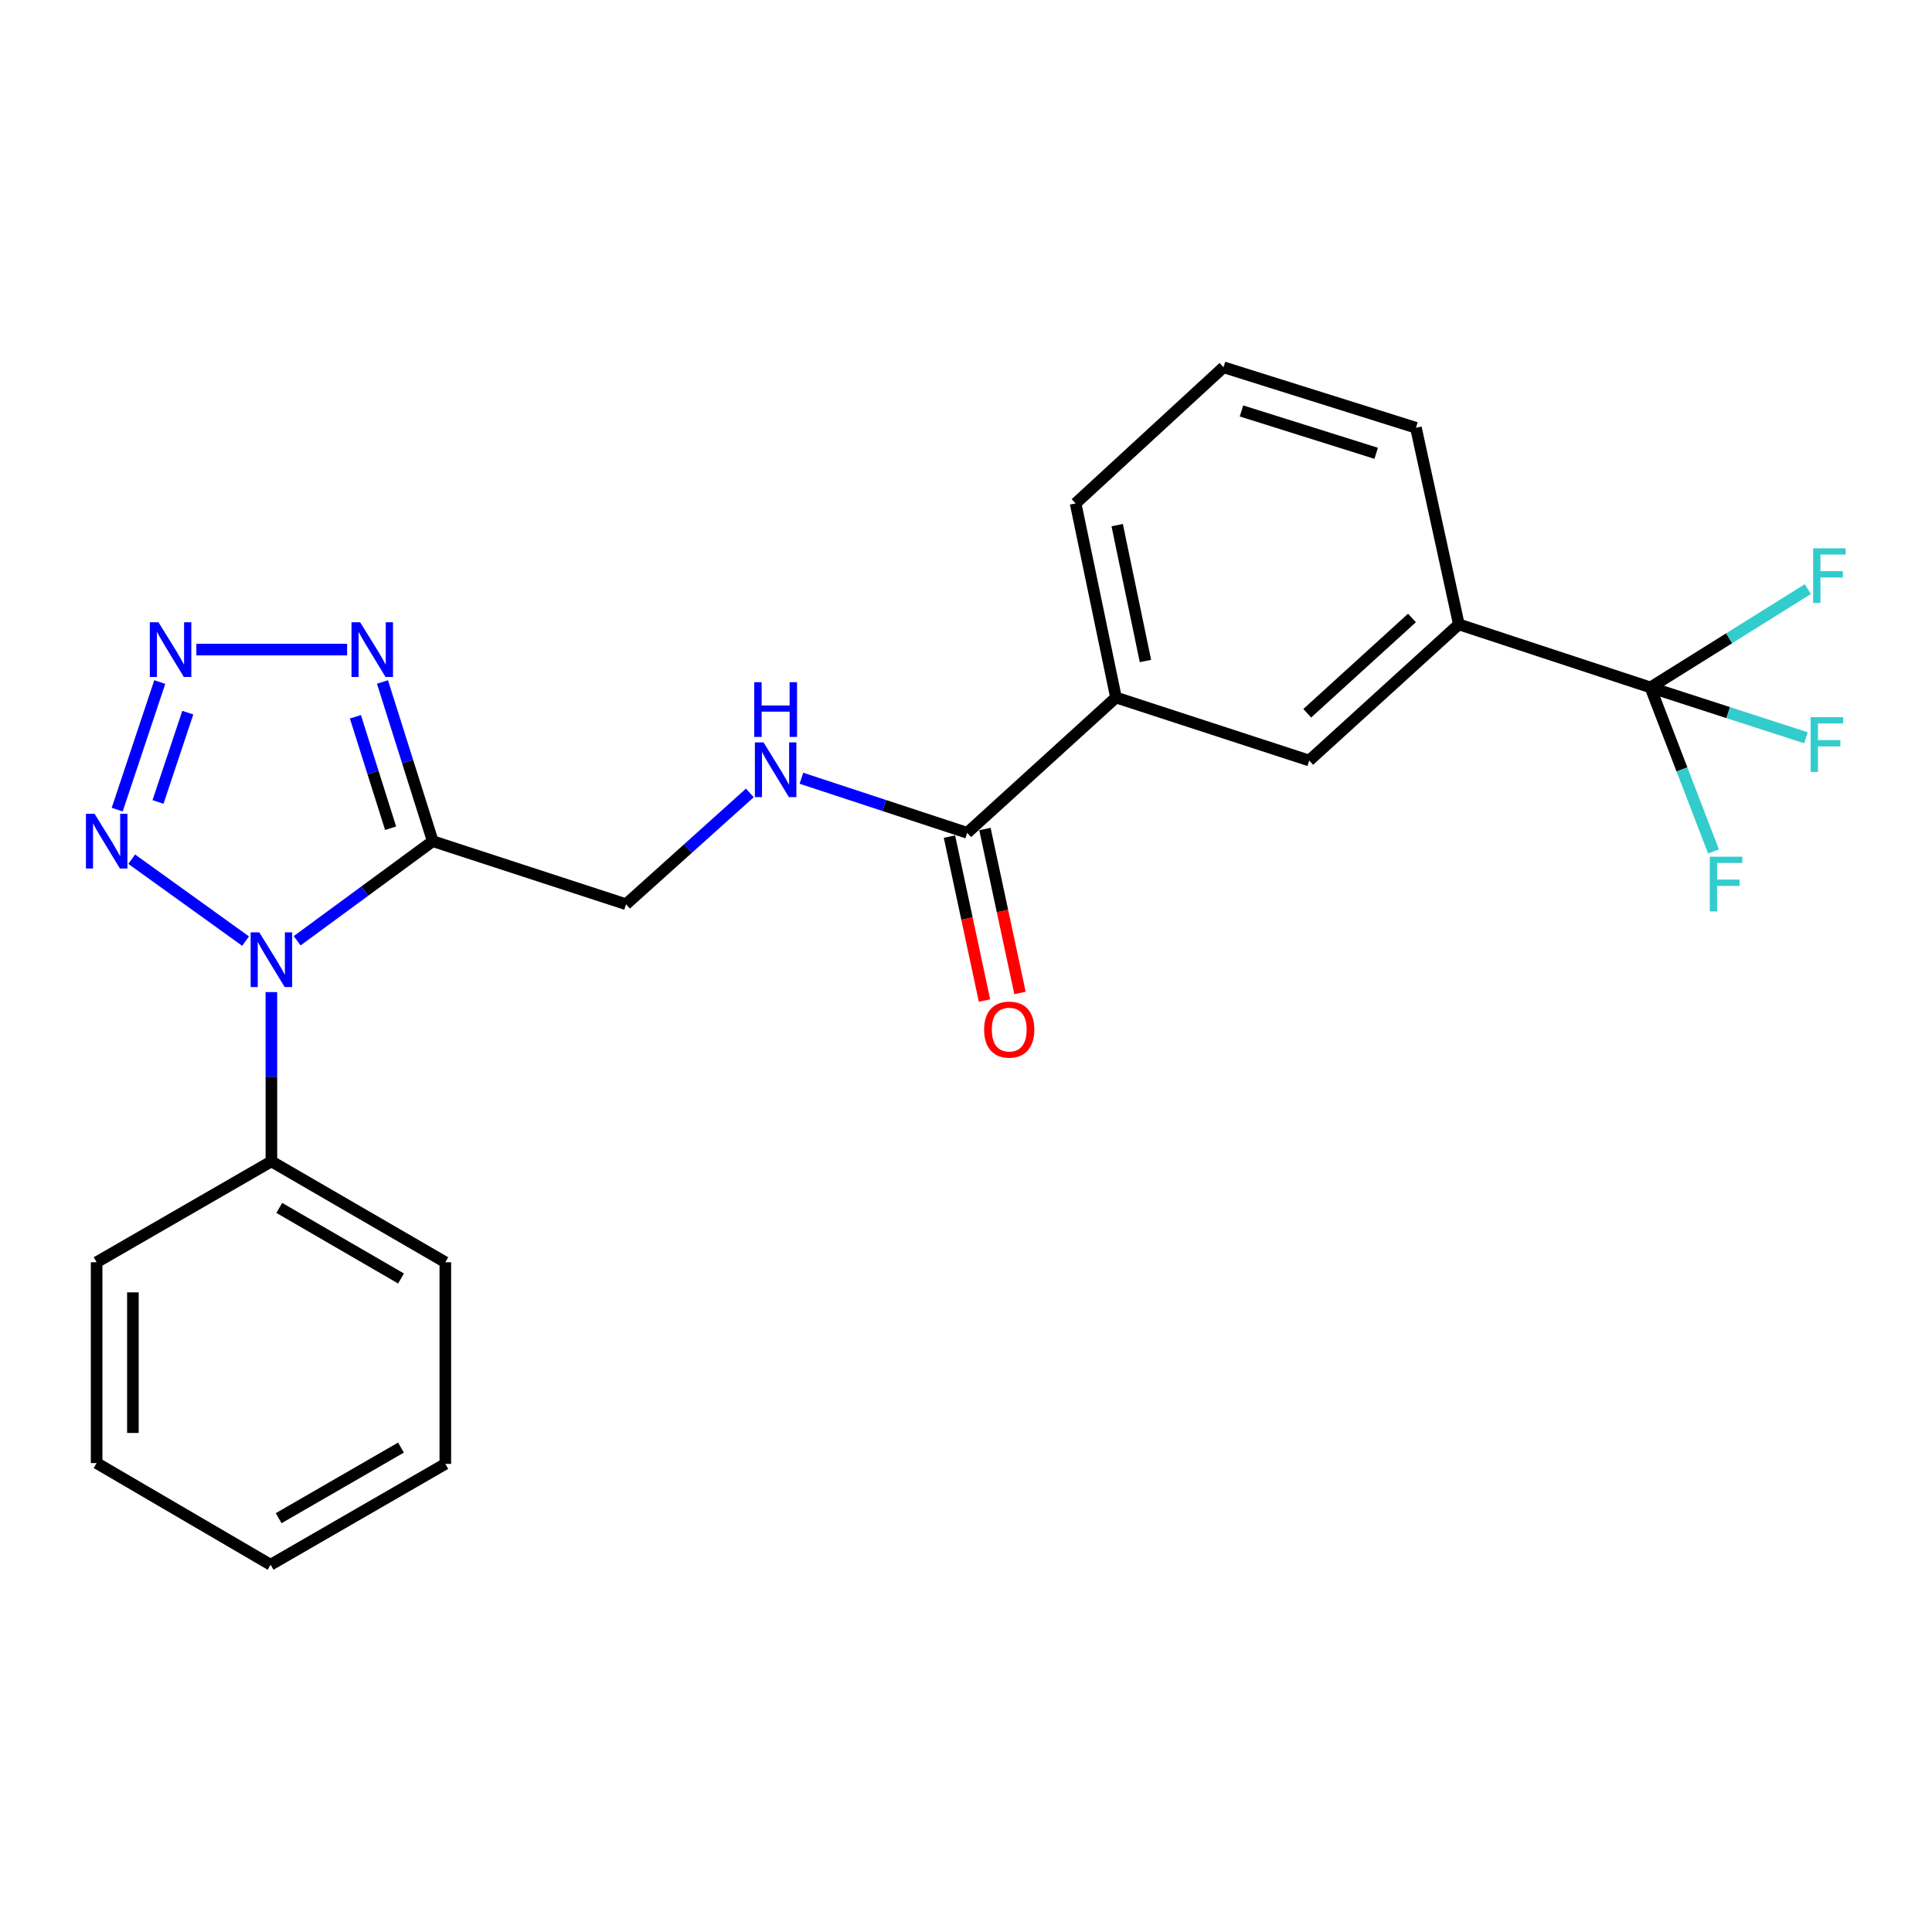 <?xml version='1.0' encoding='iso-8859-1'?>
<svg version='1.1' baseProfile='full'
              xmlns='http://www.w3.org/2000/svg'
                      xmlns:rdkit='http://www.rdkit.org/xml'
                      xmlns:xlink='http://www.w3.org/1999/xlink'
                  xml:space='preserve'
width='1000px' height='1000px' viewBox='0 0 1000 1000'>
<!-- END OF HEADER -->
<rect style='opacity:1.0;fill:#FFFFFF;stroke:none' width='1000' height='1000' x='0' y='0'> </rect>
<path class='bond-0' d='M 153.804,486.943 L 188.897,461.167' style='fill:none;fill-rule:evenodd;stroke:#0000FF;stroke-width:6px;stroke-linecap:butt;stroke-linejoin:miter;stroke-opacity:1' />
<path class='bond-0' d='M 188.897,461.167 L 223.989,435.391' style='fill:none;fill-rule:evenodd;stroke:#000000;stroke-width:6px;stroke-linecap:butt;stroke-linejoin:miter;stroke-opacity:1' />
<path class='bond-2' d='M 127.108,487.117 L 68.17,444.712' style='fill:none;fill-rule:evenodd;stroke:#0000FF;stroke-width:6px;stroke-linecap:butt;stroke-linejoin:miter;stroke-opacity:1' />
<path class='bond-11' d='M 140.474,513.504 L 140.474,557.316' style='fill:none;fill-rule:evenodd;stroke:#0000FF;stroke-width:6px;stroke-linecap:butt;stroke-linejoin:miter;stroke-opacity:1' />
<path class='bond-11' d='M 140.474,557.316 L 140.474,601.128' style='fill:none;fill-rule:evenodd;stroke:#000000;stroke-width:6px;stroke-linecap:butt;stroke-linejoin:miter;stroke-opacity:1' />
<path class='bond-3' d='M 223.989,435.391 L 210.979,394.193' style='fill:none;fill-rule:evenodd;stroke:#000000;stroke-width:6px;stroke-linecap:butt;stroke-linejoin:miter;stroke-opacity:1' />
<path class='bond-3' d='M 210.979,394.193 L 197.969,352.994' style='fill:none;fill-rule:evenodd;stroke:#0000FF;stroke-width:6px;stroke-linecap:butt;stroke-linejoin:miter;stroke-opacity:1' />
<path class='bond-3' d='M 202.176,428.688 L 193.069,399.849' style='fill:none;fill-rule:evenodd;stroke:#000000;stroke-width:6px;stroke-linecap:butt;stroke-linejoin:miter;stroke-opacity:1' />
<path class='bond-3' d='M 193.069,399.849 L 183.962,371.01' style='fill:none;fill-rule:evenodd;stroke:#0000FF;stroke-width:6px;stroke-linecap:butt;stroke-linejoin:miter;stroke-opacity:1' />
<path class='bond-10' d='M 223.989,435.391 L 324.033,468.03' style='fill:none;fill-rule:evenodd;stroke:#000000;stroke-width:6px;stroke-linecap:butt;stroke-linejoin:miter;stroke-opacity:1' />
<path class='bond-1' d='M 82.697,353.008 L 60.663,419.06' style='fill:none;fill-rule:evenodd;stroke:#0000FF;stroke-width:6px;stroke-linecap:butt;stroke-linejoin:miter;stroke-opacity:1' />
<path class='bond-1' d='M 97.208,368.859 L 81.785,415.096' style='fill:none;fill-rule:evenodd;stroke:#0000FF;stroke-width:6px;stroke-linecap:butt;stroke-linejoin:miter;stroke-opacity:1' />
<path class='bond-24' d='M 101.642,336.235 L 179.66,336.235' style='fill:none;fill-rule:evenodd;stroke:#0000FF;stroke-width:6px;stroke-linecap:butt;stroke-linejoin:miter;stroke-opacity:1' />
<path class='bond-4' d='M 854.268,355.81 L 755.091,323.182' style='fill:none;fill-rule:evenodd;stroke:#000000;stroke-width:6px;stroke-linecap:butt;stroke-linejoin:miter;stroke-opacity:1' />
<path class='bond-13' d='M 854.268,355.81 L 894.519,368.843' style='fill:none;fill-rule:evenodd;stroke:#000000;stroke-width:6px;stroke-linecap:butt;stroke-linejoin:miter;stroke-opacity:1' />
<path class='bond-13' d='M 894.519,368.843 L 934.769,381.877' style='fill:none;fill-rule:evenodd;stroke:#33CCCC;stroke-width:6px;stroke-linecap:butt;stroke-linejoin:miter;stroke-opacity:1' />
<path class='bond-14' d='M 854.268,355.81 L 870.586,398.254' style='fill:none;fill-rule:evenodd;stroke:#000000;stroke-width:6px;stroke-linecap:butt;stroke-linejoin:miter;stroke-opacity:1' />
<path class='bond-14' d='M 870.586,398.254 L 886.905,440.699' style='fill:none;fill-rule:evenodd;stroke:#33CCCC;stroke-width:6px;stroke-linecap:butt;stroke-linejoin:miter;stroke-opacity:1' />
<path class='bond-15' d='M 854.268,355.81 L 895.005,330.363' style='fill:none;fill-rule:evenodd;stroke:#000000;stroke-width:6px;stroke-linecap:butt;stroke-linejoin:miter;stroke-opacity:1' />
<path class='bond-15' d='M 895.005,330.363 L 935.743,304.917' style='fill:none;fill-rule:evenodd;stroke:#33CCCC;stroke-width:6px;stroke-linecap:butt;stroke-linejoin:miter;stroke-opacity:1' />
<path class='bond-5' d='M 500.621,431.061 L 457.718,416.939' style='fill:none;fill-rule:evenodd;stroke:#000000;stroke-width:6px;stroke-linecap:butt;stroke-linejoin:miter;stroke-opacity:1' />
<path class='bond-5' d='M 457.718,416.939 L 414.815,402.817' style='fill:none;fill-rule:evenodd;stroke:#0000FF;stroke-width:6px;stroke-linecap:butt;stroke-linejoin:miter;stroke-opacity:1' />
<path class='bond-8' d='M 500.621,431.061 L 577.626,361.027' style='fill:none;fill-rule:evenodd;stroke:#000000;stroke-width:6px;stroke-linecap:butt;stroke-linejoin:miter;stroke-opacity:1' />
<path class='bond-12' d='M 491.438,433.024 L 500.507,475.451' style='fill:none;fill-rule:evenodd;stroke:#000000;stroke-width:6px;stroke-linecap:butt;stroke-linejoin:miter;stroke-opacity:1' />
<path class='bond-12' d='M 500.507,475.451 L 509.576,517.878' style='fill:none;fill-rule:evenodd;stroke:#FF0000;stroke-width:6px;stroke-linecap:butt;stroke-linejoin:miter;stroke-opacity:1' />
<path class='bond-12' d='M 509.805,429.098 L 518.874,471.525' style='fill:none;fill-rule:evenodd;stroke:#000000;stroke-width:6px;stroke-linecap:butt;stroke-linejoin:miter;stroke-opacity:1' />
<path class='bond-12' d='M 518.874,471.525 L 527.943,513.952' style='fill:none;fill-rule:evenodd;stroke:#FF0000;stroke-width:6px;stroke-linecap:butt;stroke-linejoin:miter;stroke-opacity:1' />
<path class='bond-6' d='M 755.091,323.182 L 677.648,393.644' style='fill:none;fill-rule:evenodd;stroke:#000000;stroke-width:6px;stroke-linecap:butt;stroke-linejoin:miter;stroke-opacity:1' />
<path class='bond-6' d='M 730.835,319.859 L 676.625,369.183' style='fill:none;fill-rule:evenodd;stroke:#000000;stroke-width:6px;stroke-linecap:butt;stroke-linejoin:miter;stroke-opacity:1' />
<path class='bond-26' d='M 755.091,323.182 L 732.887,221.406' style='fill:none;fill-rule:evenodd;stroke:#000000;stroke-width:6px;stroke-linecap:butt;stroke-linejoin:miter;stroke-opacity:1' />
<path class='bond-7' d='M 388.122,410.417 L 356.077,439.223' style='fill:none;fill-rule:evenodd;stroke:#0000FF;stroke-width:6px;stroke-linecap:butt;stroke-linejoin:miter;stroke-opacity:1' />
<path class='bond-7' d='M 356.077,439.223 L 324.033,468.03' style='fill:none;fill-rule:evenodd;stroke:#000000;stroke-width:6px;stroke-linecap:butt;stroke-linejoin:miter;stroke-opacity:1' />
<path class='bond-9' d='M 577.626,361.027 L 677.648,393.644' style='fill:none;fill-rule:evenodd;stroke:#000000;stroke-width:6px;stroke-linecap:butt;stroke-linejoin:miter;stroke-opacity:1' />
<path class='bond-17' d='M 577.626,361.027 L 556.736,260.556' style='fill:none;fill-rule:evenodd;stroke:#000000;stroke-width:6px;stroke-linecap:butt;stroke-linejoin:miter;stroke-opacity:1' />
<path class='bond-17' d='M 592.881,342.133 L 578.258,271.803' style='fill:none;fill-rule:evenodd;stroke:#000000;stroke-width:6px;stroke-linecap:butt;stroke-linejoin:miter;stroke-opacity:1' />
<path class='bond-19' d='M 140.474,601.128 L 230.5,653.331' style='fill:none;fill-rule:evenodd;stroke:#000000;stroke-width:6px;stroke-linecap:butt;stroke-linejoin:miter;stroke-opacity:1' />
<path class='bond-19' d='M 144.556,625.206 L 207.575,661.748' style='fill:none;fill-rule:evenodd;stroke:#000000;stroke-width:6px;stroke-linecap:butt;stroke-linejoin:miter;stroke-opacity:1' />
<path class='bond-20' d='M 140.474,601.128 L 50.009,653.331' style='fill:none;fill-rule:evenodd;stroke:#000000;stroke-width:6px;stroke-linecap:butt;stroke-linejoin:miter;stroke-opacity:1' />
<path class='bond-16' d='M 732.887,221.406 L 633.282,190.093' style='fill:none;fill-rule:evenodd;stroke:#000000;stroke-width:6px;stroke-linecap:butt;stroke-linejoin:miter;stroke-opacity:1' />
<path class='bond-16' d='M 712.314,234.626 L 642.59,212.707' style='fill:none;fill-rule:evenodd;stroke:#000000;stroke-width:6px;stroke-linecap:butt;stroke-linejoin:miter;stroke-opacity:1' />
<path class='bond-18' d='M 556.736,260.556 L 633.282,190.093' style='fill:none;fill-rule:evenodd;stroke:#000000;stroke-width:6px;stroke-linecap:butt;stroke-linejoin:miter;stroke-opacity:1' />
<path class='bond-21' d='M 230.5,653.331 L 230.5,757.704' style='fill:none;fill-rule:evenodd;stroke:#000000;stroke-width:6px;stroke-linecap:butt;stroke-linejoin:miter;stroke-opacity:1' />
<path class='bond-22' d='M 50.009,653.331 L 50.009,757.287' style='fill:none;fill-rule:evenodd;stroke:#000000;stroke-width:6px;stroke-linecap:butt;stroke-linejoin:miter;stroke-opacity:1' />
<path class='bond-22' d='M 68.791,668.924 L 68.791,741.694' style='fill:none;fill-rule:evenodd;stroke:#000000;stroke-width:6px;stroke-linecap:butt;stroke-linejoin:miter;stroke-opacity:1' />
<path class='bond-25' d='M 230.5,757.704 L 140.056,809.907' style='fill:none;fill-rule:evenodd;stroke:#000000;stroke-width:6px;stroke-linecap:butt;stroke-linejoin:miter;stroke-opacity:1' />
<path class='bond-25' d='M 207.545,749.268 L 144.234,785.81' style='fill:none;fill-rule:evenodd;stroke:#000000;stroke-width:6px;stroke-linecap:butt;stroke-linejoin:miter;stroke-opacity:1' />
<path class='bond-23' d='M 50.009,757.287 L 140.056,809.907' style='fill:none;fill-rule:evenodd;stroke:#000000;stroke-width:6px;stroke-linecap:butt;stroke-linejoin:miter;stroke-opacity:1' />
<path  class='atom-0' d='M 134.214 482.574
L 143.494 497.574
Q 144.414 499.054, 145.894 501.734
Q 147.374 504.414, 147.454 504.574
L 147.454 482.574
L 151.214 482.574
L 151.214 510.894
L 147.334 510.894
L 137.374 494.494
Q 136.214 492.574, 134.974 490.374
Q 133.774 488.174, 133.414 487.494
L 133.414 510.894
L 129.734 510.894
L 129.734 482.574
L 134.214 482.574
' fill='#0000FF'/>
<path  class='atom-2' d='M 82.032 322.075
L 91.312 337.075
Q 92.232 338.555, 93.712 341.235
Q 95.192 343.915, 95.272 344.075
L 95.272 322.075
L 99.032 322.075
L 99.032 350.395
L 95.152 350.395
L 85.192 333.995
Q 84.032 332.075, 82.792 329.875
Q 81.592 327.675, 81.232 326.995
L 81.232 350.395
L 77.552 350.395
L 77.552 322.075
L 82.032 322.075
' fill='#0000FF'/>
<path  class='atom-3' d='M 48.956 421.231
L 58.236 436.231
Q 59.156 437.711, 60.636 440.391
Q 62.116 443.071, 62.196 443.231
L 62.196 421.231
L 65.956 421.231
L 65.956 449.551
L 62.076 449.551
L 52.116 433.151
Q 50.956 431.231, 49.716 429.031
Q 48.516 426.831, 48.156 426.151
L 48.156 449.551
L 44.476 449.551
L 44.476 421.231
L 48.956 421.231
' fill='#0000FF'/>
<path  class='atom-4' d='M 186.416 322.075
L 195.696 337.075
Q 196.616 338.555, 198.096 341.235
Q 199.576 343.915, 199.656 344.075
L 199.656 322.075
L 203.416 322.075
L 203.416 350.395
L 199.536 350.395
L 189.576 333.995
Q 188.416 332.075, 187.176 329.875
Q 185.976 327.675, 185.616 326.995
L 185.616 350.395
L 181.936 350.395
L 181.936 322.075
L 186.416 322.075
' fill='#0000FF'/>
<path  class='atom-8' d='M 395.205 384.263
L 404.485 399.263
Q 405.405 400.743, 406.885 403.423
Q 408.365 406.103, 408.445 406.263
L 408.445 384.263
L 412.205 384.263
L 412.205 412.583
L 408.325 412.583
L 398.365 396.183
Q 397.205 394.263, 395.965 392.063
Q 394.765 389.863, 394.405 389.183
L 394.405 412.583
L 390.725 412.583
L 390.725 384.263
L 395.205 384.263
' fill='#0000FF'/>
<path  class='atom-8' d='M 390.385 353.111
L 394.225 353.111
L 394.225 365.151
L 408.705 365.151
L 408.705 353.111
L 412.545 353.111
L 412.545 381.431
L 408.705 381.431
L 408.705 368.351
L 394.225 368.351
L 394.225 381.431
L 390.385 381.431
L 390.385 353.111
' fill='#0000FF'/>
<path  class='atom-13' d='M 509.377 532.916
Q 509.377 526.116, 512.737 522.316
Q 516.097 518.516, 522.377 518.516
Q 528.657 518.516, 532.017 522.316
Q 535.377 526.116, 535.377 532.916
Q 535.377 539.796, 531.977 543.716
Q 528.577 547.596, 522.377 547.596
Q 516.137 547.596, 512.737 543.716
Q 509.377 539.836, 509.377 532.916
M 522.377 544.396
Q 526.697 544.396, 529.017 541.516
Q 531.377 538.596, 531.377 532.916
Q 531.377 527.356, 529.017 524.556
Q 526.697 521.716, 522.377 521.716
Q 518.057 521.716, 515.697 524.516
Q 513.377 527.316, 513.377 532.916
Q 513.377 538.636, 515.697 541.516
Q 518.057 544.396, 522.377 544.396
' fill='#FF0000'/>
<path  class='atom-14' d='M 937.169 371.22
L 954.009 371.22
L 954.009 374.46
L 940.969 374.46
L 940.969 383.06
L 952.569 383.06
L 952.569 386.34
L 940.969 386.34
L 940.969 399.54
L 937.169 399.54
L 937.169 371.22
' fill='#33CCCC'/>
<path  class='atom-15' d='M 884.977 443.425
L 901.817 443.425
L 901.817 446.665
L 888.777 446.665
L 888.777 455.265
L 900.377 455.265
L 900.377 458.545
L 888.777 458.545
L 888.777 471.745
L 884.977 471.745
L 884.977 443.425
' fill='#33CCCC'/>
<path  class='atom-16' d='M 938.473 283.792
L 955.313 283.792
L 955.313 287.032
L 942.273 287.032
L 942.273 295.632
L 953.873 295.632
L 953.873 298.912
L 942.273 298.912
L 942.273 312.112
L 938.473 312.112
L 938.473 283.792
' fill='#33CCCC'/>
</svg>
